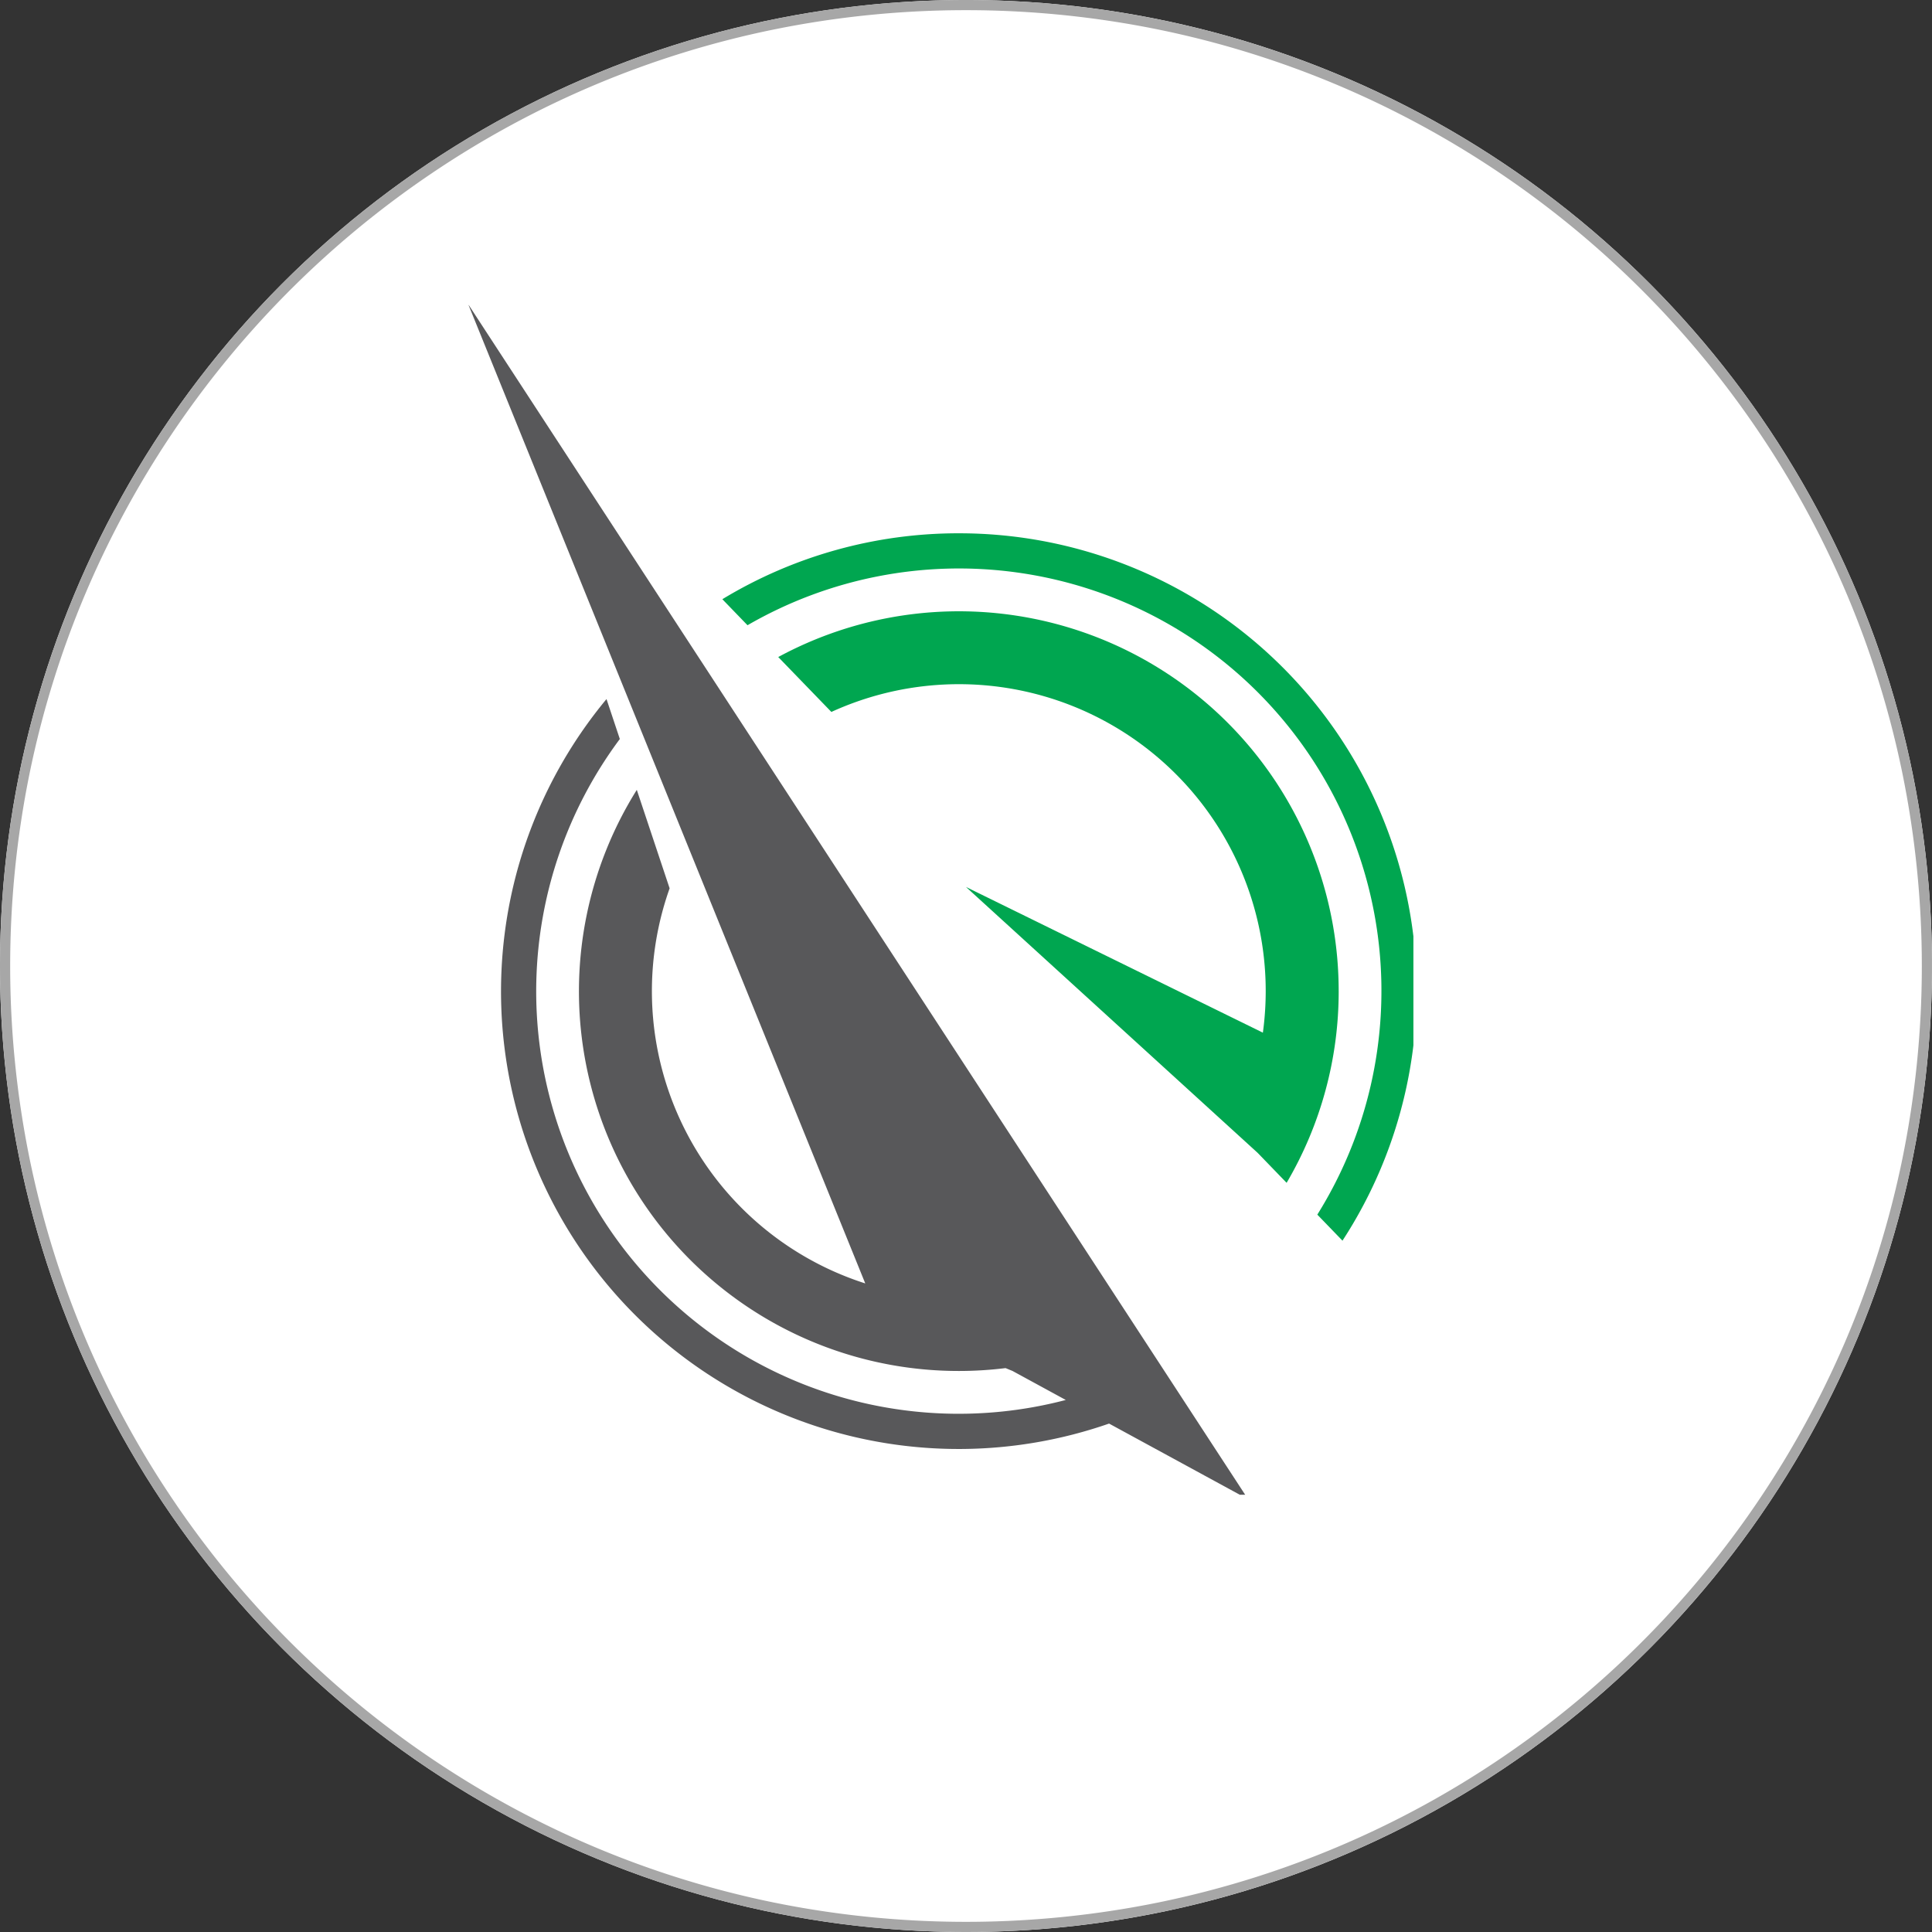 <svg xmlns="http://www.w3.org/2000/svg" xmlns:xlink="http://www.w3.org/1999/xlink" width="190" height="190" viewBox="0 0 190 190">
  <rect x="0" y="0" width="190" height="190" fill="#333333" stroke="none"/>
  <defs>
    <clipPath id="clip-path">
      <rect id="Rectangle_94" data-name="Rectangle 94" width="93" height="117" transform="translate(0 -0.001)" fill="none"/>
    </clipPath>
  </defs>
  <g id="Group_162499" data-name="Group 162499" transform="translate(-865 -9887)">
    <circle id="Ellipse_32" data-name="Ellipse 32" cx="95" cy="95" r="95" transform="translate(865 9887)" fill="#fff"/>
    <path id="Ellipse_32_-_Outline" data-name="Ellipse 32 - Outline" d="M95,1A94.7,94.7,0,0,0,76.055,2.91a93.481,93.481,0,0,0-33.61,14.143A94.277,94.277,0,0,0,8.387,58.411,93.521,93.521,0,0,0,2.91,76.055a94.927,94.927,0,0,0,0,37.891,93.481,93.481,0,0,0,14.143,33.61,94.277,94.277,0,0,0,41.358,34.058,93.521,93.521,0,0,0,17.643,5.477,94.927,94.927,0,0,0,37.891,0,93.481,93.481,0,0,0,33.61-14.143,94.277,94.277,0,0,0,34.058-41.358,93.521,93.521,0,0,0,5.477-17.643,94.927,94.927,0,0,0,0-37.891,93.481,93.481,0,0,0-14.143-33.61A94.277,94.277,0,0,0,131.589,8.387,93.521,93.521,0,0,0,113.945,2.91,94.7,94.7,0,0,0,95,1m0-1A95,95,0,1,1,0,95,95,95,0,0,1,95,0Z" transform="translate(865 9887)" fill="#a7a7a7"/>
    <g id="Group_124" data-name="Group 124" transform="translate(911.162 9916.838)">
      <g id="Group_123" data-name="Group 123" transform="translate(-0.162 0.162)" clip-path="url(#clip-path)">
        <path id="Path_2886" data-name="Path 2886" d="M76.691,117.51,0,0,39.04,96.283A30.182,30.182,0,0,1,19.8,57.429l-3.228-9.685a37.338,37.338,0,0,0,31.667,57.149,37.528,37.528,0,0,0,4.6-.283l.687.283,5.234,2.851a41.545,41.545,0,0,1-43.857-65l-1.31-3.93a45.008,45.008,0,0,0,49.424,71.252Z" transform="translate(0.053 -0.066)" fill="#58585a"/>
        <path id="Path_2887" data-name="Path 2887" d="M124.255,91A44.753,44.753,0,0,0,101,97.483l2.474,2.559a41.543,41.543,0,0,1,56.037,57.964l2.474,2.559A45,45,0,0,0,124.255,91" transform="translate(-75.961 -68.554)" fill="#00a650"/>
        <path id="Path_2888" data-name="Path 2888" d="M178.328,159.356A37.346,37.346,0,0,0,123.213,126.5l5.225,5.4a30.174,30.174,0,0,1,42.436,31.54l-29.2-14.33,28.681,26.146,2.854,2.952a37.126,37.126,0,0,0,5.12-18.856" transform="translate(-92.678 -91.885)" fill="#00a650"/>
      </g>
    </g>
  </g>
</svg>
